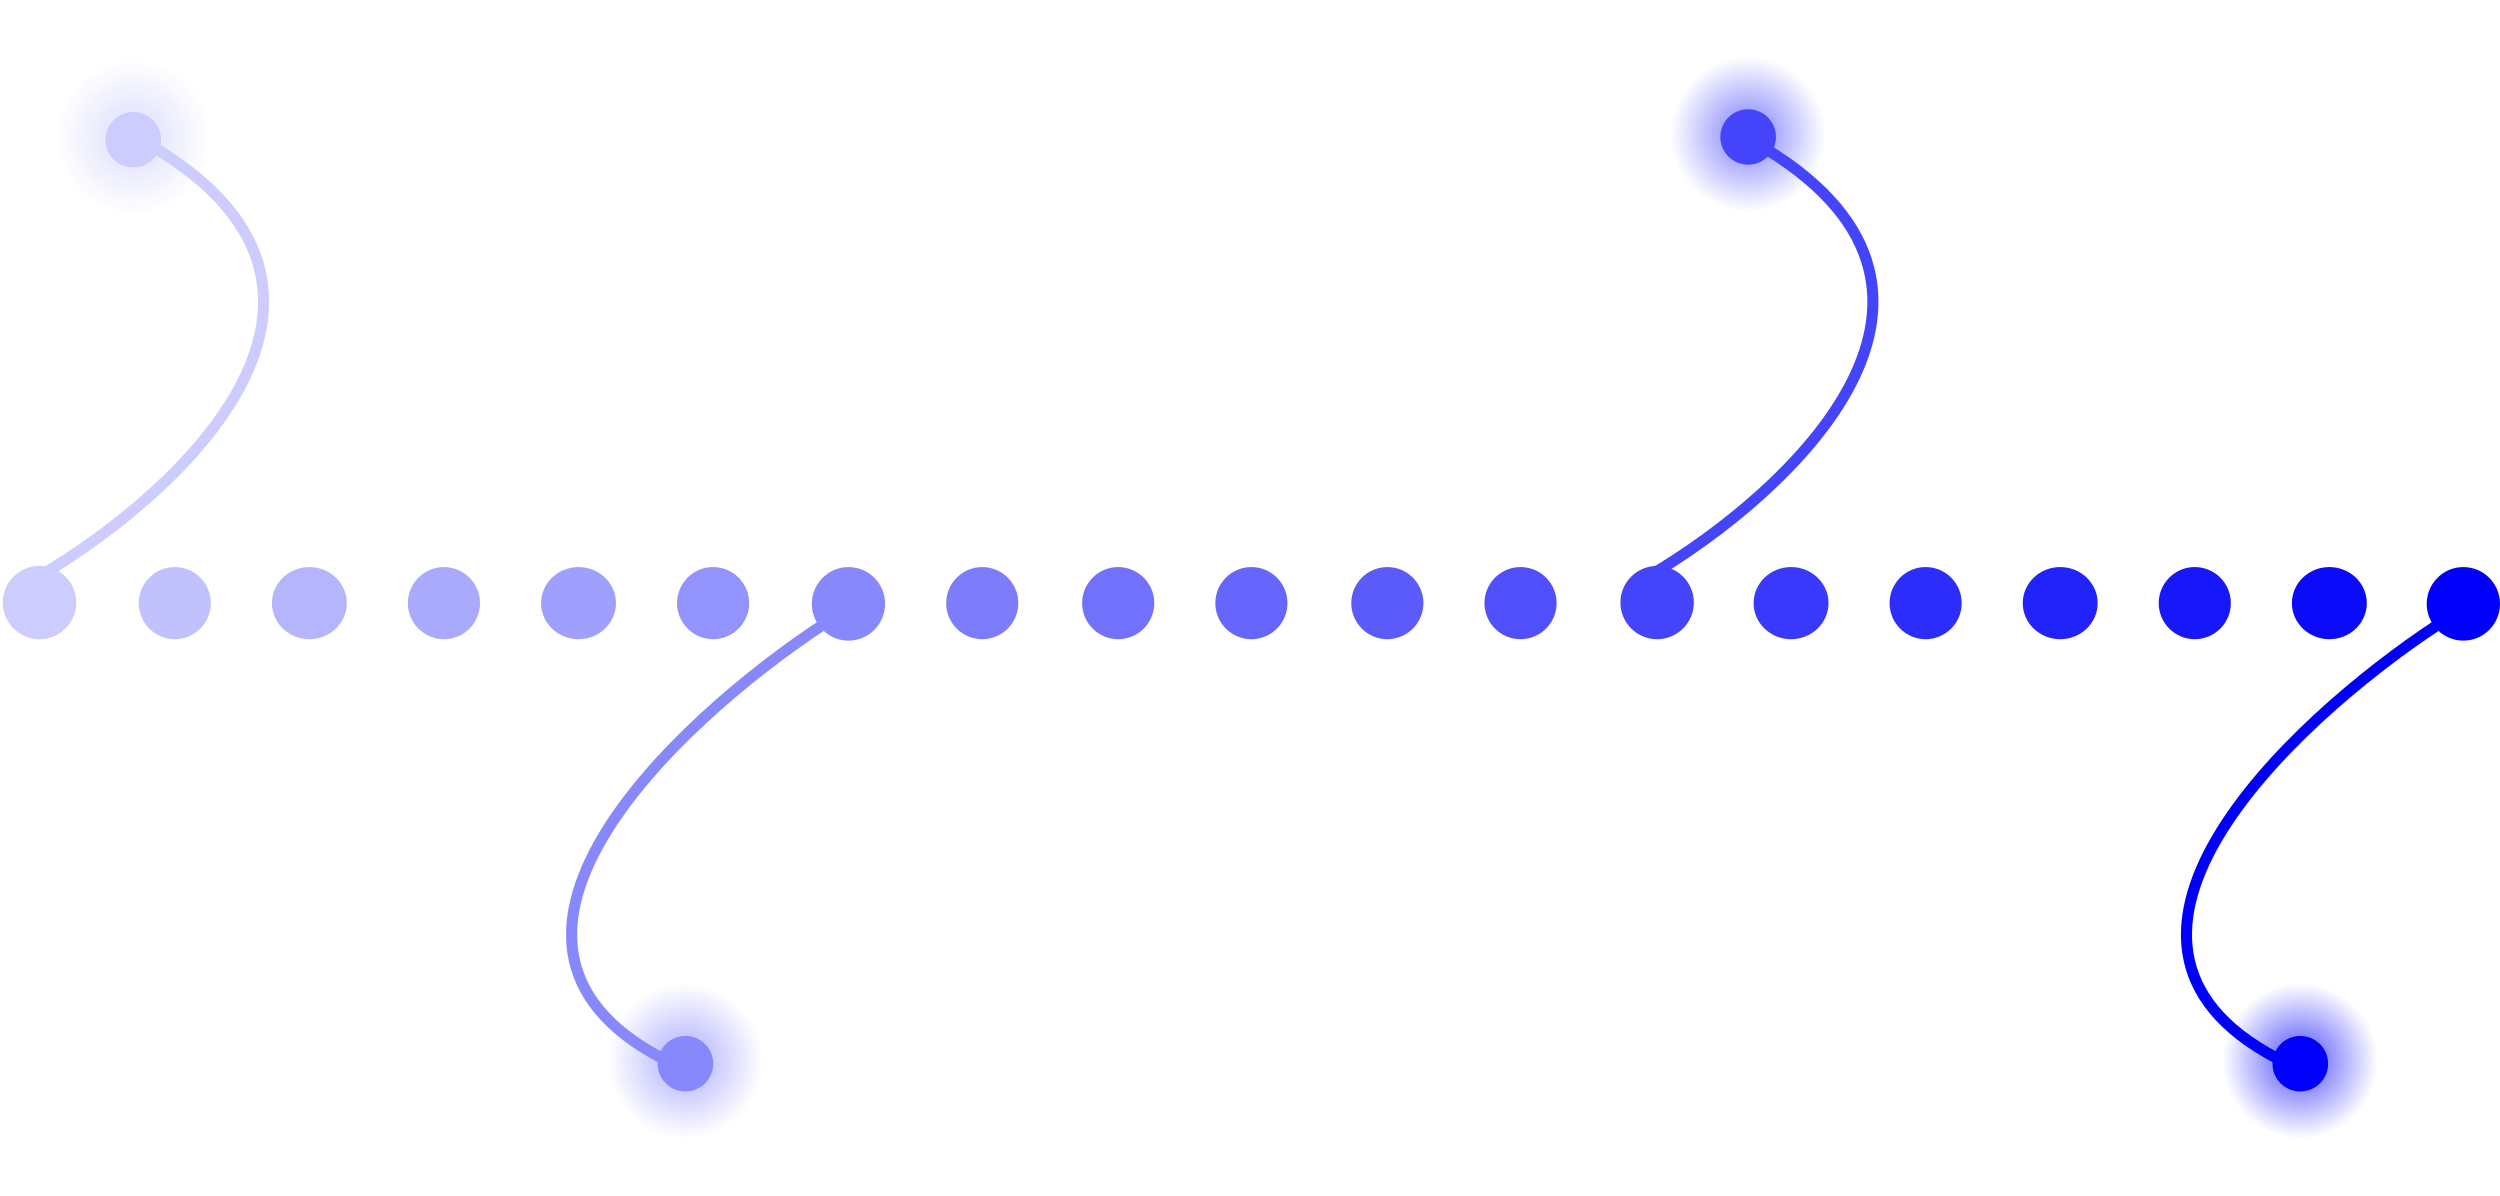 <svg xmlns="http://www.w3.org/2000/svg" width="901" height="431" viewBox="0 0 901 431" fill="none"><circle cx="63" cy="217.367" r="13" fill="#C1C1FE"></circle><ellipse cx="111.5" cy="217.367" rx="13.5" ry="13" fill="#B5B5FE"></ellipse><circle cx="160" cy="217.367" r="13" fill="#AAAAFD"></circle><ellipse cx="208.5" cy="217.367" rx="13.5" ry="13" fill="#9F9FFD"></ellipse><circle cx="257" cy="217.367" r="13" fill="#9393FD"></circle><circle cx="354" cy="217.367" r="13" fill="#7D7DFC"></circle><circle cx="403" cy="217.367" r="13" fill="#7171FC"></circle><circle cx="451" cy="217.367" r="13" fill="#6666FC"></circle><circle cx="500" cy="217.367" r="13" fill="#5B5BFC"></circle><circle cx="548" cy="217.367" r="13" fill="#4F4FFC"></circle><ellipse cx="645.5" cy="217.367" rx="13.5" ry="13" fill="#3939FB"></ellipse><circle cx="694" cy="217.367" r="13" fill="#2D2DFB"></circle><ellipse cx="742.5" cy="217.367" rx="13.5" ry="13" fill="#2222FB"></ellipse><circle cx="791" cy="217.367" r="13" fill="#1717FA"></circle><ellipse cx="839.5" cy="217.367" rx="13.5" ry="13" fill="#0B0BFA"></ellipse><ellipse cx="14.237" cy="217.162" rx="13.237" ry="13.205" fill="#CCCCFE"></ellipse><path d="M14.237 207.625C65.47 177.548 144.844 104.187 52.478 51.367" stroke="#CCCCFE" stroke-width="4"></path><g filter="url(#filter0_f_3761_7736)"><circle cx="48" cy="49.367" r="28" fill="url(#paint0_radial_3761_7736)"></circle></g><ellipse cx="48.024" cy="50.367" rx="10.024" ry="10" fill="#CCCCFE"></ellipse><ellipse cx="597.229" cy="217.162" rx="13.229" ry="13.205" fill="#4444FB"></ellipse><path d="M594.289 207.625C645.489 177.548 724.811 104.187 632.505 51.367" stroke="#4444FB" stroke-width="4"></path><g filter="url(#filter1_f_3761_7736)"><circle cx="630" cy="48.367" r="28" fill="url(#paint1_radial_3761_7736)"></circle></g><ellipse cx="630.024" cy="49.367" rx="10.024" ry="10" fill="#4444FB"></ellipse><ellipse cx="305.792" cy="217.626" rx="13.208" ry="13.259" fill="#8888FD"></ellipse><path d="M296.848 224.993C242.794 260.596 156.259 342.116 242.55 383.367" stroke="#8888FD" stroke-width="4"></path><g filter="url(#filter2_f_3761_7736)"><circle cx="247" cy="382.367" r="28" fill="url(#paint2_radial_3761_7736)"></circle></g><ellipse cx="247.024" cy="383.367" rx="10.024" ry="10" fill="#8888FD"></ellipse><ellipse cx="887.792" cy="217.626" rx="13.208" ry="13.259" fill="#0000FA"></ellipse><path d="M878.848 224.993C824.794 260.596 738.259 342.116 824.55 383.367" stroke="#0000FA" stroke-width="4"></path><g filter="url(#filter3_f_3761_7736)"><circle cx="829" cy="382.367" r="28" fill="url(#paint3_radial_3761_7736)"></circle></g><ellipse cx="829.024" cy="383.367" rx="10.024" ry="10" fill="#0000FA"></ellipse><defs><filter id="filter0_f_3761_7736" x="0" y="1.367" width="96" height="96" filterUnits="userSpaceOnUse" color-interpolation-filters="sRGB"><feGaussianBlur stdDeviation="10"></feGaussianBlur></filter><filter id="filter1_f_3761_7736" x="582" y="0.367" width="96" height="96" filterUnits="userSpaceOnUse" color-interpolation-filters="sRGB"><feGaussianBlur stdDeviation="10"></feGaussianBlur></filter><filter id="filter2_f_3761_7736" x="199" y="334.367" width="96" height="96" filterUnits="userSpaceOnUse" color-interpolation-filters="sRGB"><feGaussianBlur stdDeviation="10"></feGaussianBlur></filter><filter id="filter3_f_3761_7736" x="781" y="334.367" width="96" height="96" filterUnits="userSpaceOnUse" color-interpolation-filters="sRGB"><feGaussianBlur stdDeviation="10"></feGaussianBlur></filter><radialGradient id="paint0_radial_3761_7736" cx="0" cy="0" r="1" gradientUnits="userSpaceOnUse" gradientTransform="translate(48 49.367) rotate(90) scale(28)"><stop stop-color="#CCCCFE" stop-opacity="0.7"></stop><stop offset="1" stop-color="#CCCCFE" stop-opacity="0"></stop></radialGradient><radialGradient id="paint1_radial_3761_7736" cx="0" cy="0" r="1" gradientUnits="userSpaceOnUse" gradientTransform="translate(630 48.367) rotate(90) scale(28)"><stop stop-color="#4444FB" stop-opacity="0.7"></stop><stop offset="1" stop-color="#4444FB" stop-opacity="0"></stop></radialGradient><radialGradient id="paint2_radial_3761_7736" cx="0" cy="0" r="1" gradientUnits="userSpaceOnUse" gradientTransform="translate(247 382.367) rotate(90) scale(28)"><stop stop-color="#8888FD" stop-opacity="0.7"></stop><stop offset="1" stop-color="#8888FD" stop-opacity="0"></stop></radialGradient><radialGradient id="paint3_radial_3761_7736" cx="0" cy="0" r="1" gradientUnits="userSpaceOnUse" gradientTransform="translate(829 382.367) rotate(90) scale(28)"><stop stop-color="#0000FA" stop-opacity="0.7"></stop><stop offset="1" stop-color="#0000FA" stop-opacity="0"></stop></radialGradient></defs></svg>